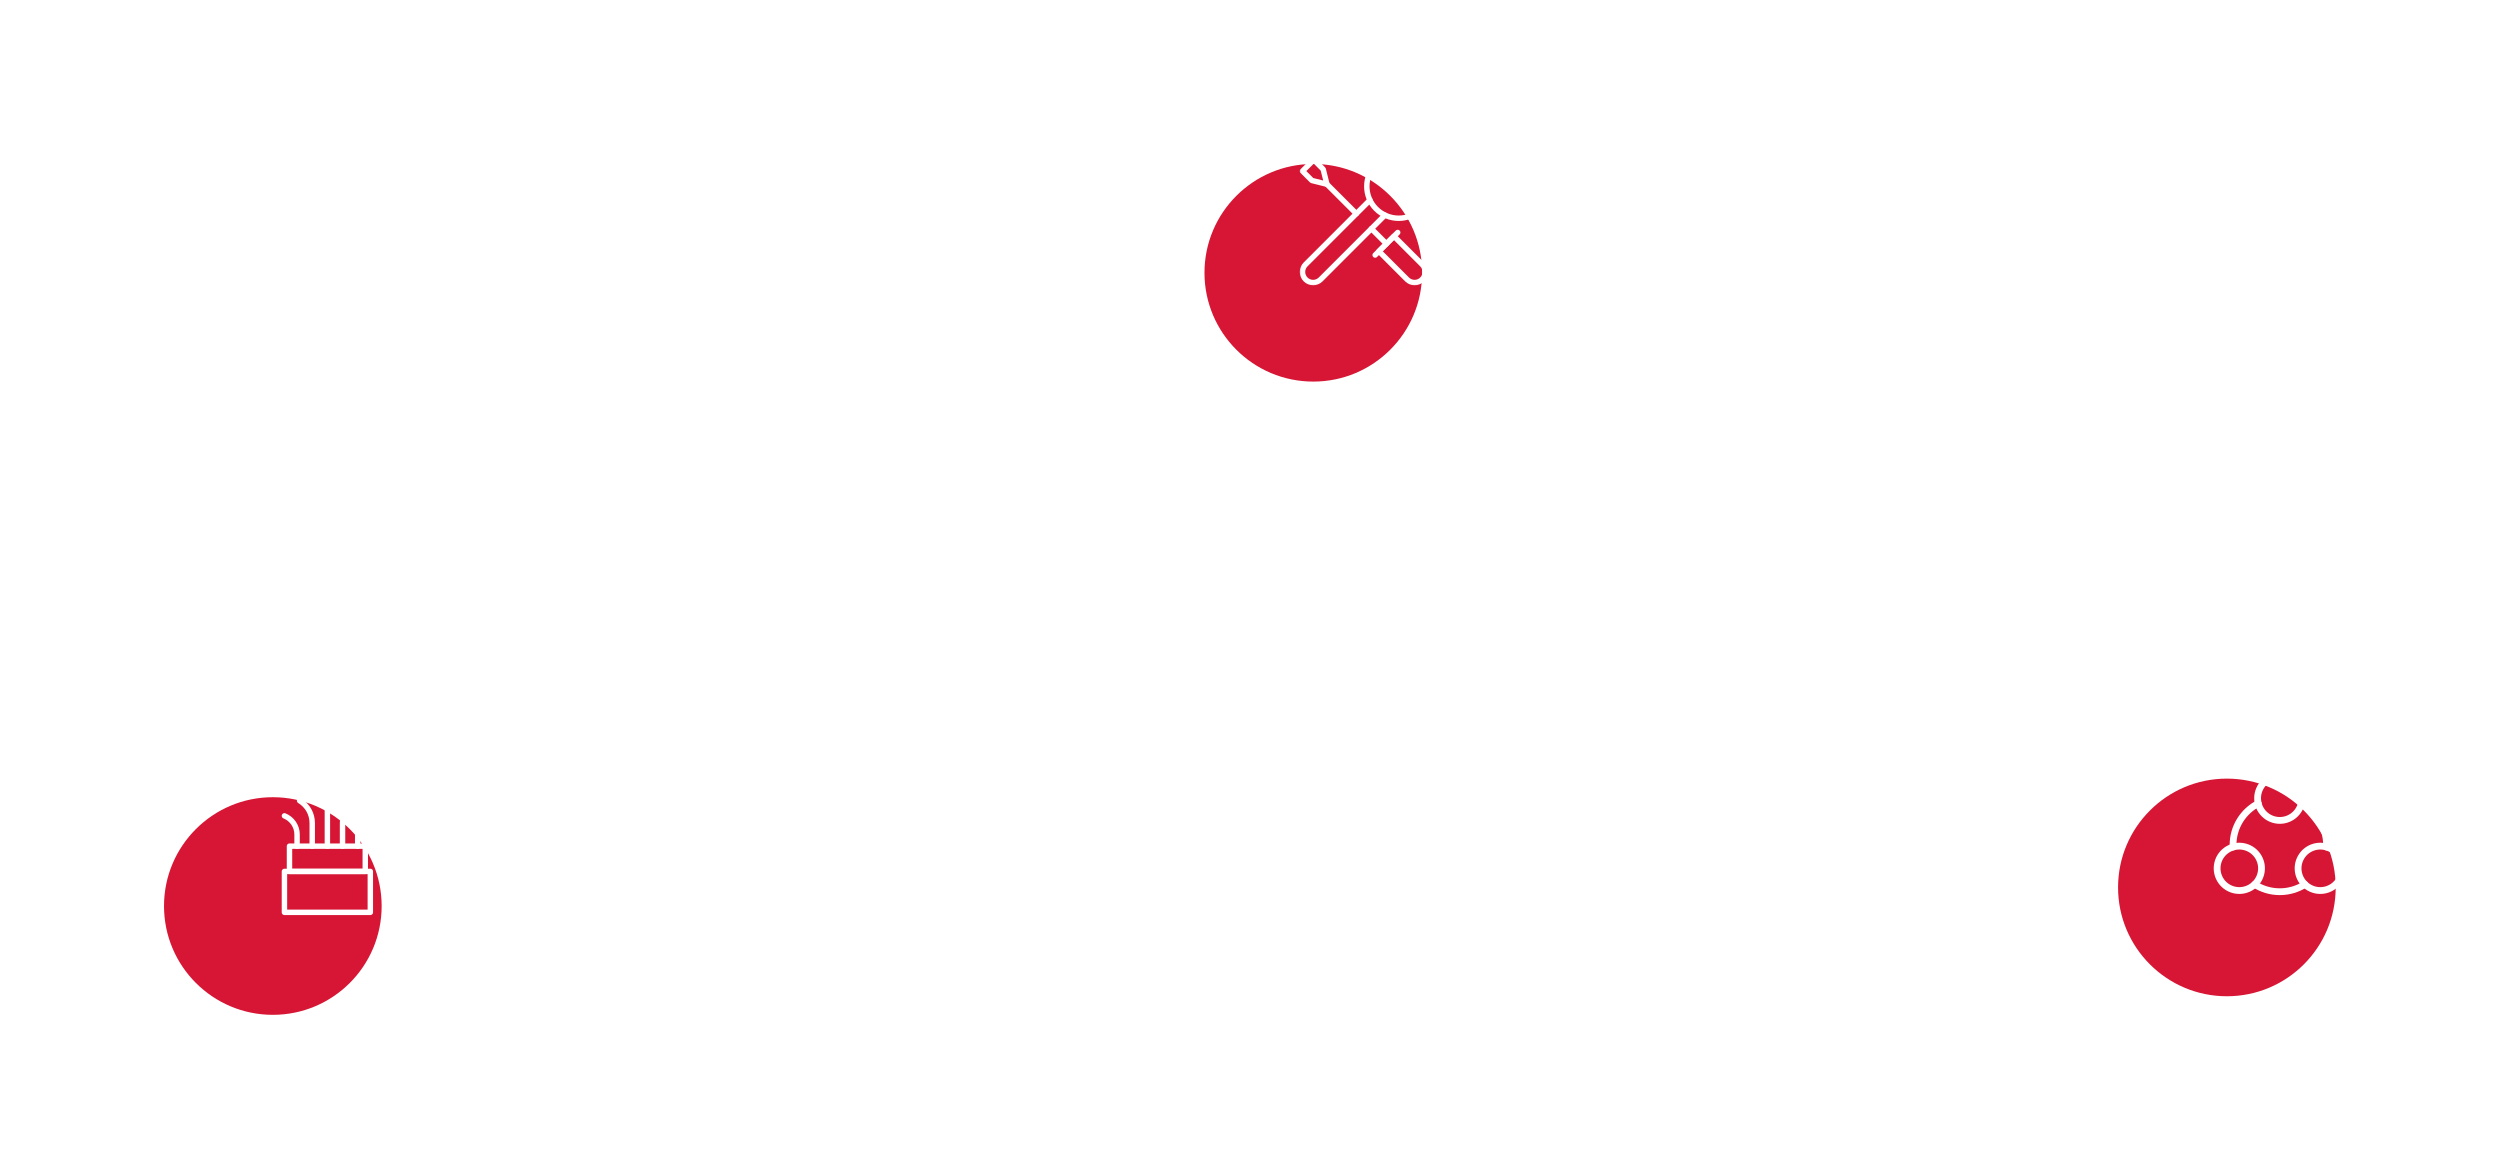 <svg width="919" height="427" viewBox="0 0 919 427" fill="none" xmlns="http://www.w3.org/2000/svg">
<path d="M80.347 479.373C80.347 258.926 259.053 80.219 479.5 80.219C699.947 80.219 878.654 258.926 878.654 479.373" stroke="white" stroke-width="6" stroke-miterlimit="10" stroke-dasharray="36 36"/>
<g filter="url(#filter0_d_2714_335)">
<circle cx="502.821" cy="80.219" r="40" fill="#D61634"/>
</g>
<g clip-path="url(#clip0_2714_335)">
<mask id="mask0_2714_335" style="mask-type:luminance" maskUnits="userSpaceOnUse" x="477" y="55" width="51" height="51">
<path d="M526.333 104.333V56.333H478.333V104.333H526.333Z" fill="white" stroke="white" stroke-width="2"/>
</mask>
<g mask="url(#mask0_2714_335)">
<path d="M522.771 102.724C521.246 104.25 518.773 104.25 517.247 102.724L506.889 92.366L512.413 86.842L522.771 97.2C524.297 98.725 524.297 101.199 522.771 102.724Z" stroke="white" stroke-width="2" stroke-miterlimit="10" stroke-linecap="round" stroke-linejoin="round"/>
<path d="M505.508 93.747L513.794 85.461" stroke="white" stroke-width="2" stroke-miterlimit="10" stroke-linecap="round" stroke-linejoin="round"/>
<path d="M478.798 62.895L482.251 66.347L487.775 67.728L486.394 62.204L482.941 58.751L478.798 62.895Z" stroke="white" stroke-width="2" stroke-miterlimit="10" stroke-linecap="round" stroke-linejoin="round"/>
<path d="M525.137 64.435L518.992 70.58L513.468 69.199L512.087 63.674L518.232 57.53C514.071 55.989 509.215 56.879 505.872 60.222C501.296 64.798 501.296 72.218 505.872 76.795C510.449 81.371 517.869 81.371 522.445 76.795C525.788 73.452 526.677 68.596 525.137 64.435Z" stroke="white" stroke-width="2" stroke-miterlimit="10" stroke-linecap="round" stroke-linejoin="round"/>
<path d="M509.106 79.085L485.467 102.724C483.941 104.25 481.468 104.25 479.942 102.724C478.417 101.199 478.417 98.726 479.942 97.2L503.582 73.56" stroke="white" stroke-width="2" stroke-miterlimit="10" stroke-linecap="round" stroke-linejoin="round"/>
<path d="M509.651 89.604L504.119 84.072" stroke="white" stroke-width="2" stroke-miterlimit="10" stroke-linecap="round" stroke-linejoin="round"/>
<path d="M487.775 67.728L498.595 78.548" stroke="white" stroke-width="2" stroke-miterlimit="10" stroke-linecap="round" stroke-linejoin="round"/>
</g>
</g>
<g filter="url(#filter1_d_2714_335)">
<circle cx="120.347" cy="313" r="40" fill="#D61634"/>
</g>
<path d="M136.132 320.336H104.561V335.379H136.132V320.336Z" stroke="white" stroke-width="2" stroke-miterlimit="10" stroke-linecap="round" stroke-linejoin="round"/>
<path d="M134.275 311.05H106.418V320.336H134.275V311.05Z" stroke="white" stroke-width="2" stroke-miterlimit="10" stroke-linecap="round" stroke-linejoin="round"/>
<path d="M136.132 299.907C133.328 301.029 131.49 303.745 131.49 306.765V311.05" stroke="white" stroke-width="2" stroke-miterlimit="10" stroke-linecap="round" stroke-linejoin="round"/>
<path d="M130.561 294.336C127.68 296.064 125.918 299.177 125.918 302.536V311.05" stroke="white" stroke-width="2" stroke-miterlimit="10" stroke-linecap="round" stroke-linejoin="round"/>
<path d="M104.561 299.907C107.365 301.029 109.204 303.745 109.204 306.765V311.05" stroke="white" stroke-width="2" stroke-miterlimit="10" stroke-linecap="round" stroke-linejoin="round"/>
<path d="M110.132 294.336C113.013 296.064 114.775 299.177 114.775 302.536V311.05" stroke="white" stroke-width="2" stroke-miterlimit="10" stroke-linecap="round" stroke-linejoin="round"/>
<path d="M120.347 311.05V290.621" stroke="white" stroke-width="2" stroke-miterlimit="10" stroke-linecap="round" stroke-linejoin="round"/>
<g filter="url(#filter2_d_2714_335)">
<circle cx="838.654" cy="306.17" r="40" fill="#D61634"/>
</g>
<mask id="mask1_2714_335" style="mask-type:luminance" maskUnits="userSpaceOnUse" x="813" y="281" width="51" height="51">
<path d="M861.804 330.277V282.777H814.304V330.277H861.804Z" fill="white" stroke="white" stroke-width="2.5"/>
</mask>
<g mask="url(#mask1_2714_335)">
<path d="M827.253 326.27C823.349 328.524 818.356 327.186 816.102 323.282C813.848 319.378 815.186 314.386 819.09 312.131C822.994 309.877 827.987 311.215 830.241 315.119C832.495 319.023 831.157 324.016 827.253 326.27Z" stroke="white" stroke-width="2.5" stroke-miterlimit="10" stroke-linecap="round" stroke-linejoin="round"/>
<path d="M848.856 326.27C844.951 324.016 843.614 319.023 845.868 315.119C848.122 311.215 853.114 309.877 857.018 312.131C860.923 314.386 862.26 319.378 860.006 323.282C857.752 327.186 852.76 328.524 848.856 326.27Z" stroke="white" stroke-width="2.5" stroke-miterlimit="10" stroke-linecap="round" stroke-linejoin="round"/>
<path d="M829.891 293.423C829.891 288.915 833.546 285.26 838.054 285.26C842.562 285.26 846.217 288.915 846.217 293.423C846.217 297.931 842.562 301.586 838.054 301.586C833.546 301.586 829.891 297.931 829.891 293.423Z" stroke="white" stroke-width="2.5" stroke-miterlimit="10" stroke-linecap="round" stroke-linejoin="round"/>
<path d="M820.886 311.363C820.875 311.113 820.869 310.861 820.869 310.608C820.869 303.978 824.624 298.225 830.122 295.359" stroke="white" stroke-width="2.5" stroke-miterlimit="10" stroke-linecap="round" stroke-linejoin="round"/>
<path d="M847.293 325.101C844.625 326.805 841.455 327.793 838.054 327.793C834.653 327.793 831.483 326.805 828.815 325.101" stroke="white" stroke-width="2.5" stroke-miterlimit="10" stroke-linecap="round" stroke-linejoin="round"/>
<path d="M845.986 295.359C851.485 298.225 855.239 303.978 855.239 310.608C855.239 310.861 855.234 311.112 855.223 311.362" stroke="white" stroke-width="2.5" stroke-miterlimit="10" stroke-linecap="round" stroke-linejoin="round"/>
</g>
<defs>
<filter id="filter0_d_2714_335" x="382.607" y="0.112" width="200.321" height="200.321" filterUnits="userSpaceOnUse" color-interpolation-filters="sRGB">
<feFlood flood-opacity="0" result="BackgroundImageFix"/>
<feColorMatrix in="SourceAlpha" type="matrix" values="0 0 0 0 0 0 0 0 0 0 0 0 0 0 0 0 0 0 127 0" result="hardAlpha"/>
<feOffset dx="-20.053" dy="20.053"/>
<feGaussianBlur stdDeviation="30.08"/>
<feColorMatrix type="matrix" values="0 0 0 0 0.151 0 0 0 0 0.151 0 0 0 0 0.151 0 0 0 0.26 0"/>
<feBlend mode="normal" in2="BackgroundImageFix" result="effect1_dropShadow_2714_335"/>
<feBlend mode="normal" in="SourceGraphic" in2="effect1_dropShadow_2714_335" result="shape"/>
</filter>
<filter id="filter1_d_2714_335" x="0.133" y="232.893" width="200.321" height="200.321" filterUnits="userSpaceOnUse" color-interpolation-filters="sRGB">
<feFlood flood-opacity="0" result="BackgroundImageFix"/>
<feColorMatrix in="SourceAlpha" type="matrix" values="0 0 0 0 0 0 0 0 0 0 0 0 0 0 0 0 0 0 127 0" result="hardAlpha"/>
<feOffset dx="-20.053" dy="20.053"/>
<feGaussianBlur stdDeviation="30.08"/>
<feColorMatrix type="matrix" values="0 0 0 0 0.151 0 0 0 0 0.151 0 0 0 0 0.151 0 0 0 0.26 0"/>
<feBlend mode="normal" in2="BackgroundImageFix" result="effect1_dropShadow_2714_335"/>
<feBlend mode="normal" in="SourceGraphic" in2="effect1_dropShadow_2714_335" result="shape"/>
</filter>
<filter id="filter2_d_2714_335" x="718.44" y="226.063" width="200.321" height="200.321" filterUnits="userSpaceOnUse" color-interpolation-filters="sRGB">
<feFlood flood-opacity="0" result="BackgroundImageFix"/>
<feColorMatrix in="SourceAlpha" type="matrix" values="0 0 0 0 0 0 0 0 0 0 0 0 0 0 0 0 0 0 127 0" result="hardAlpha"/>
<feOffset dx="-20.053" dy="20.053"/>
<feGaussianBlur stdDeviation="30.08"/>
<feColorMatrix type="matrix" values="0 0 0 0 0.151 0 0 0 0 0.151 0 0 0 0 0.151 0 0 0 0.26 0"/>
<feBlend mode="normal" in2="BackgroundImageFix" result="effect1_dropShadow_2714_335"/>
<feBlend mode="normal" in="SourceGraphic" in2="effect1_dropShadow_2714_335" result="shape"/>
</filter>
<clipPath id="clip0_2714_335">
<rect width="50" height="50" fill="white" transform="translate(477.333 55.333)"/>
</clipPath>
</defs>
</svg>
